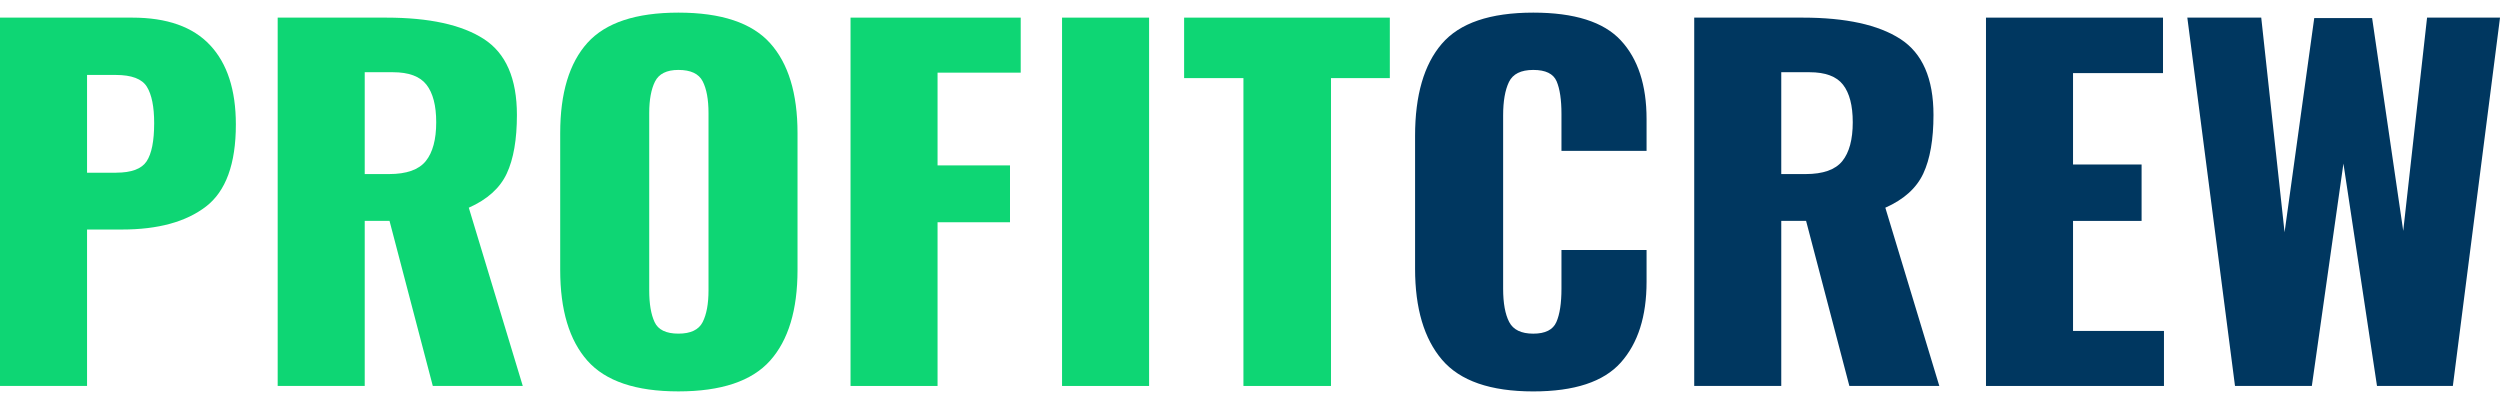 <svg width="99" height="16" viewBox="0 0 99 16" fill="none" xmlns="http://www.w3.org/2000/svg">
<path d="M0 0.698H5.238C6.612 0.698 7.639 1.061 8.319 1.788C8.999 2.514 9.34 3.561 9.34 4.93C9.34 6.491 8.944 7.574 8.155 8.18C7.365 8.786 6.259 9.089 4.833 9.089H3.447V15.284H0V0.698ZM4.602 6.838C5.206 6.838 5.607 6.688 5.806 6.388C6.005 6.088 6.105 5.584 6.105 4.876C6.105 4.227 6.009 3.747 5.816 3.435C5.623 3.123 5.212 2.968 4.583 2.968H3.447V6.839H4.602V6.838Z" fill="#0ED674"/>
<path d="M10.995 0.698H15.29C16.997 0.698 18.287 0.98 19.16 1.545C20.034 2.109 20.47 3.111 20.47 4.552C20.47 5.524 20.336 6.299 20.066 6.875C19.796 7.451 19.295 7.901 18.564 8.225L20.702 15.284H17.139L15.425 8.747H14.443V15.284H10.996V0.698H10.995ZM15.406 6.893C16.099 6.893 16.583 6.722 16.86 6.38C17.136 6.038 17.274 5.525 17.274 4.84C17.274 4.18 17.145 3.685 16.889 3.355C16.631 3.024 16.189 2.86 15.56 2.86H14.443V6.893H15.406V6.893Z" fill="#0ED674"/>
<path d="M23.262 14.284C22.543 13.473 22.184 12.276 22.184 10.692V5.271C22.184 3.687 22.543 2.496 23.262 1.697C23.981 0.899 25.182 0.5 26.864 0.5C28.558 0.5 29.768 0.902 30.494 1.706C31.219 2.511 31.582 3.7 31.582 5.271V10.692C31.582 12.276 31.219 13.473 30.494 14.284C29.768 15.094 28.558 15.499 26.864 15.499C25.182 15.5 23.981 15.094 23.262 14.284ZM27.826 12.754C27.98 12.448 28.057 12.03 28.057 11.502V4.479C28.057 3.939 27.98 3.519 27.826 3.219C27.672 2.919 27.351 2.769 26.864 2.769C26.402 2.769 26.093 2.922 25.939 3.228C25.786 3.534 25.709 3.951 25.709 4.479V11.502C25.709 12.03 25.779 12.447 25.921 12.753C26.062 13.059 26.376 13.212 26.864 13.212C27.351 13.213 27.672 13.059 27.826 12.754Z" fill="#0ED674"/>
<path d="M33.681 0.698H40.42V2.877H37.127V6.55H39.996V8.801H37.127V15.284H33.681V0.698Z" fill="#0ED674"/>
<path d="M42.057 0.698H45.504V15.284H42.057V0.698Z" fill="#0ED674"/>
<path d="M49.24 3.093H46.891V0.698H55.037V3.093H52.707V15.284H49.24V3.093Z" fill="#0ED674"/>
<path d="M57.106 14.248C56.393 13.414 56.037 12.21 56.037 10.638V5.38C56.037 3.771 56.39 2.556 57.096 1.734C57.802 0.911 59.009 0.5 60.717 0.5C62.348 0.5 63.503 0.866 64.183 1.598C64.864 2.33 65.204 3.369 65.204 4.713V5.974H61.834V4.515C61.834 3.951 61.77 3.519 61.642 3.219C61.513 2.919 61.205 2.769 60.718 2.769C60.23 2.769 59.909 2.928 59.755 3.246C59.601 3.564 59.524 4.006 59.524 4.57V11.43C59.524 12.007 59.605 12.448 59.765 12.754C59.925 13.06 60.243 13.213 60.718 13.213C61.192 13.213 61.498 13.06 61.632 12.754C61.767 12.448 61.834 12.007 61.834 11.43V9.9H65.204V11.16C65.204 12.529 64.864 13.594 64.183 14.357C63.503 15.119 62.348 15.5 60.717 15.5C59.023 15.5 57.819 15.083 57.106 14.248Z" fill="#003760"/>
<path d="M67.091 0.698H71.385C73.092 0.698 74.382 0.98 75.256 1.545C76.129 2.109 76.566 3.111 76.566 4.552C76.566 5.524 76.431 6.299 76.161 6.875C75.891 7.451 75.391 7.901 74.659 8.225L76.797 15.284H73.235L71.521 8.747H70.538V15.284H67.091V0.698ZM71.501 6.893C72.194 6.893 72.678 6.722 72.955 6.38C73.231 6.038 73.369 5.525 73.369 4.84C73.369 4.18 73.24 3.685 72.984 3.355C72.727 3.024 72.284 2.86 71.656 2.86H70.538V6.893H71.501V6.893Z" fill="#003760"/>
<path d="M78.645 0.698H85.655V2.895H82.092V6.514H84.807V8.748H82.092V13.105H85.693V15.284H78.645V0.698Z" fill="#003760"/>
<path d="M86.618 0.698H89.545L90.469 9.198L91.644 0.716H93.936L95.168 9.143L96.112 0.698H99.001L97.133 15.283H94.129L92.8 6.477L91.549 15.283H88.506L86.618 0.698Z" fill="#003760"/>
</svg>
